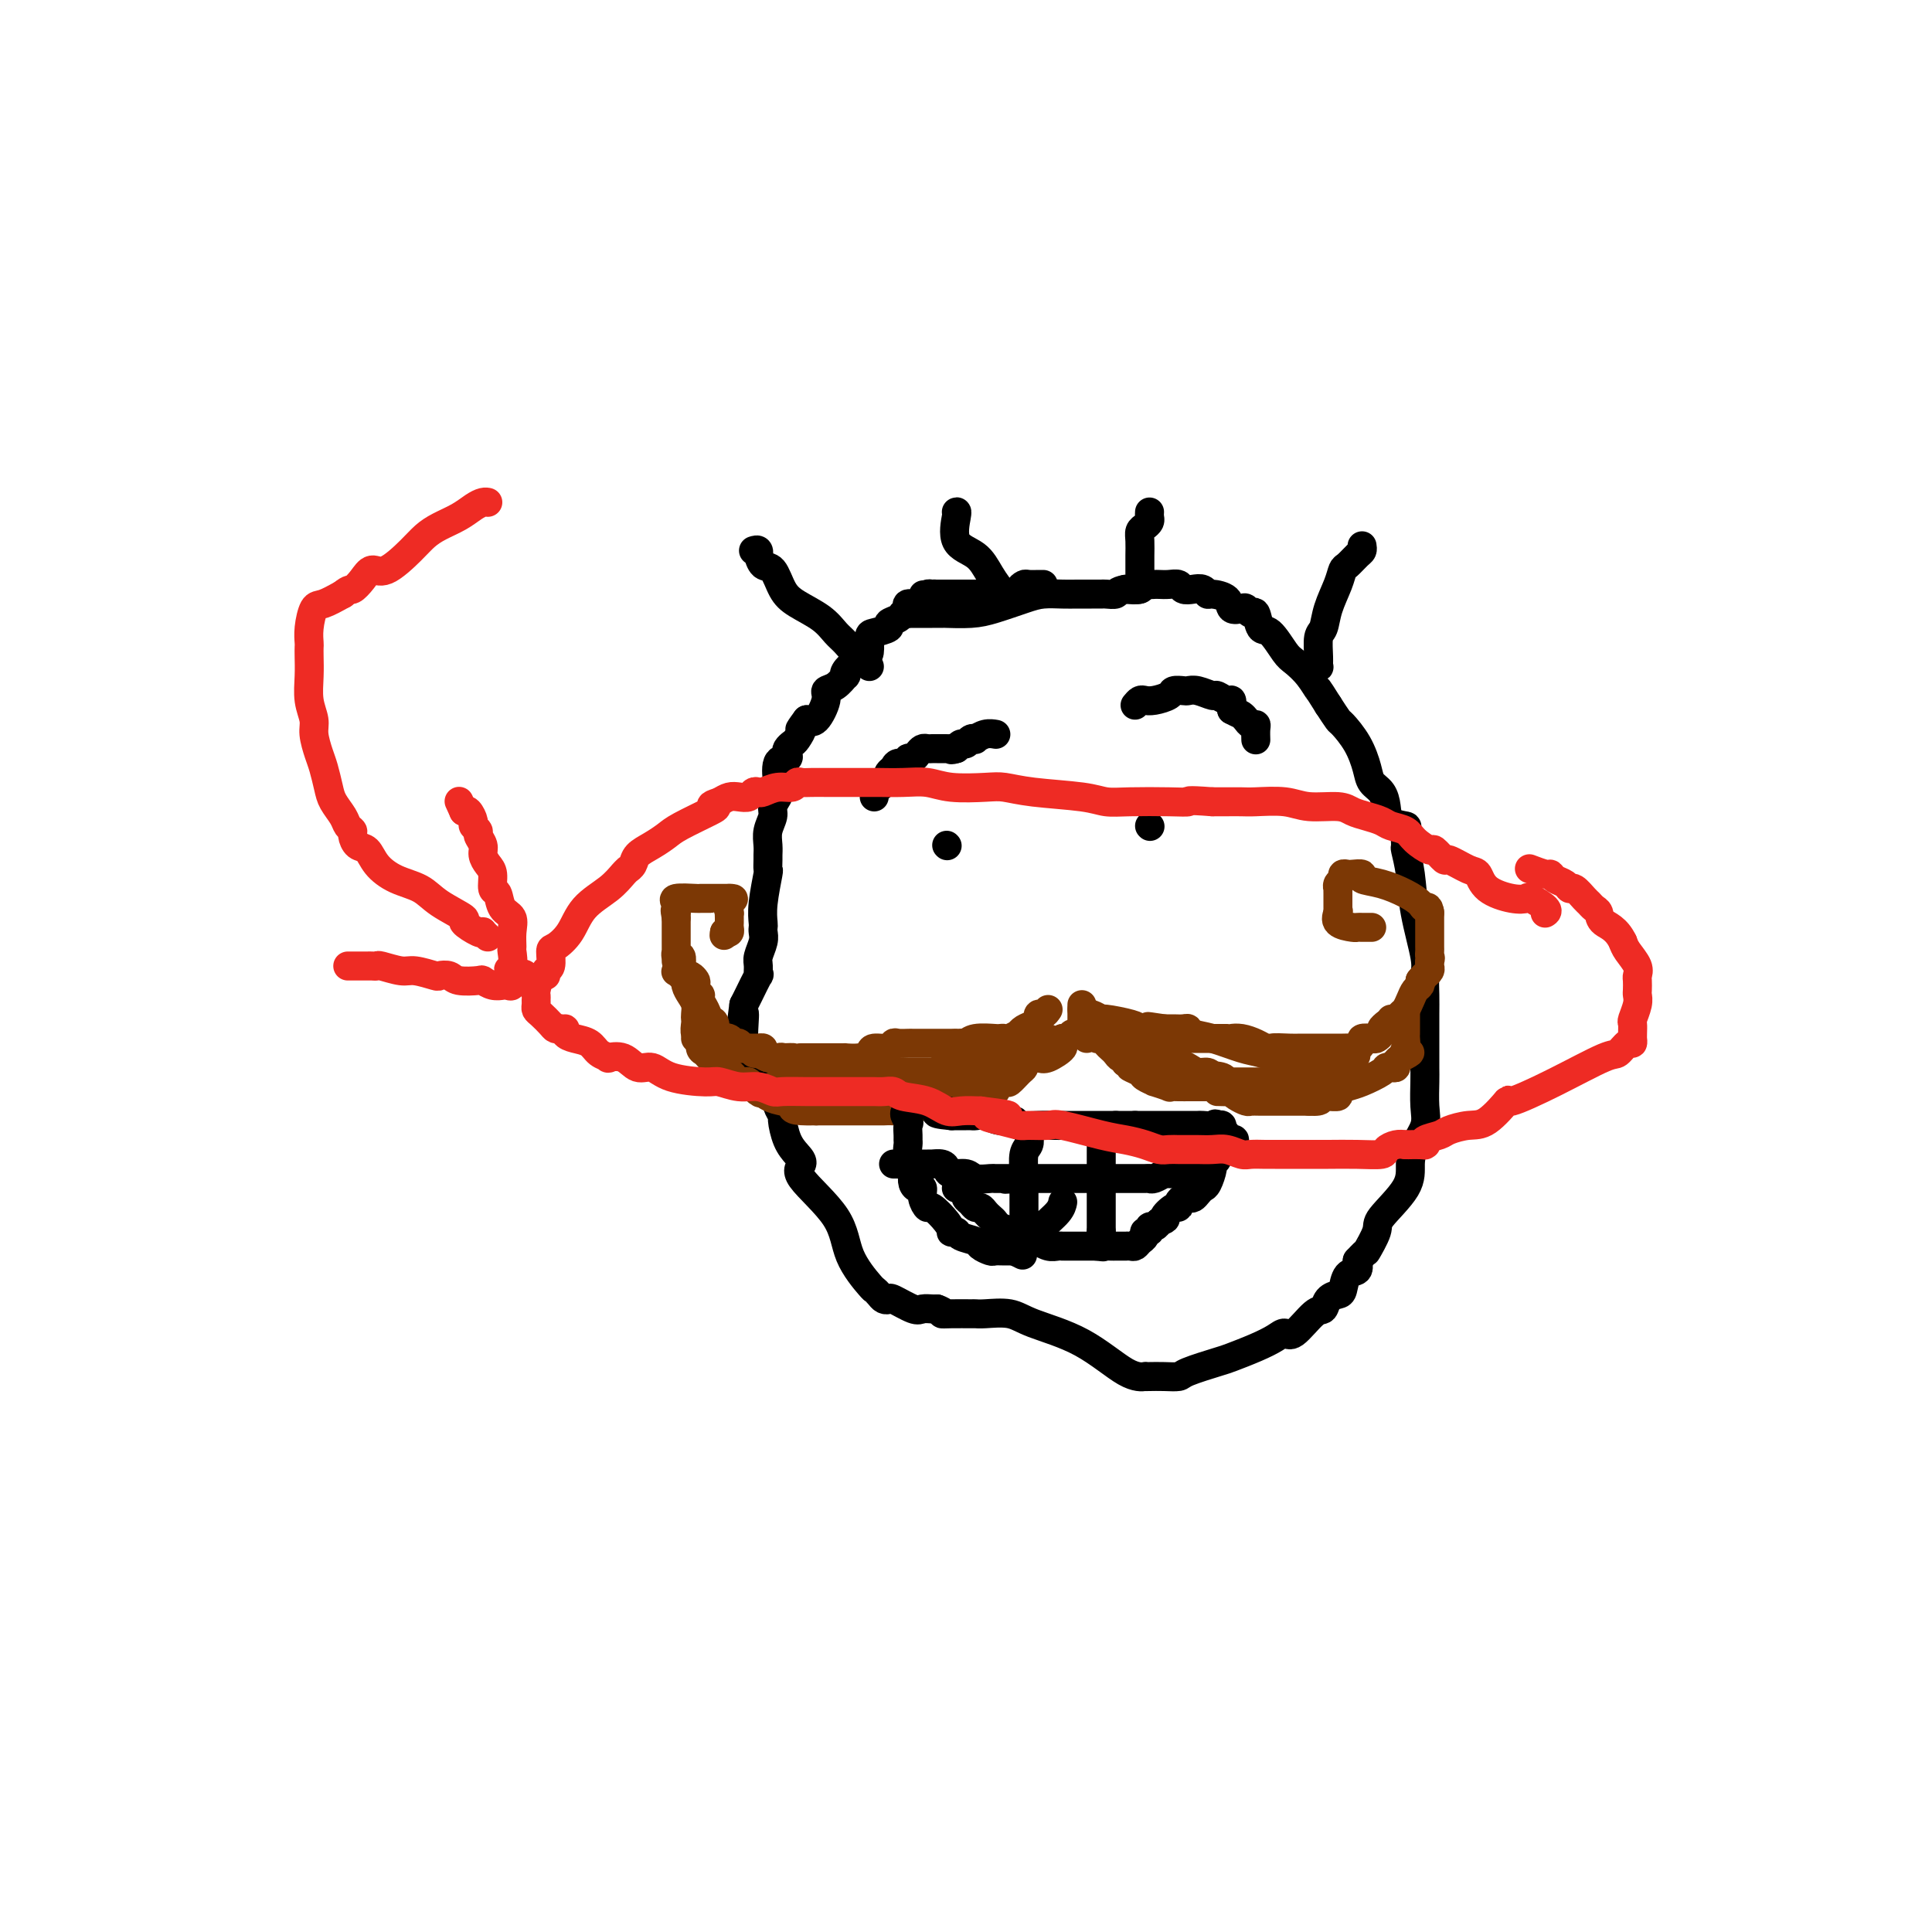 <svg viewBox='0 0 400 400' version='1.1' xmlns='http://www.w3.org/2000/svg' xmlns:xlink='http://www.w3.org/1999/xlink'><g fill='none' stroke='#000000' stroke-width='6' stroke-linecap='round' stroke-linejoin='round'><path d='M216,121c-0.218,-0.006 -0.436,-0.012 -1,0c-0.564,0.012 -1.475,0.042 -2,0c-0.525,-0.042 -0.665,-0.155 -1,0c-0.335,0.155 -0.866,0.577 -1,1c-0.134,0.423 0.130,0.845 0,1c-0.130,0.155 -0.653,0.041 -2,0c-1.347,-0.041 -3.516,-0.011 -6,0c-2.484,0.011 -5.281,0.003 -7,0c-1.719,-0.003 -2.359,-0.002 -3,0'/><path d='M193,123c-3.571,0.306 -0.997,0.072 0,0c0.997,-0.072 0.417,0.018 0,0c-0.417,-0.018 -0.672,-0.146 -1,0c-0.328,0.146 -0.728,0.565 -1,1c-0.272,0.435 -0.416,0.886 -1,1c-0.584,0.114 -1.608,-0.110 -2,0c-0.392,0.110 -0.152,0.554 0,1c0.152,0.446 0.215,0.893 0,1c-0.215,0.107 -0.709,-0.125 -1,0c-0.291,0.125 -0.379,0.609 -1,1c-0.621,0.391 -1.773,0.690 -2,1c-0.227,0.310 0.473,0.633 0,1c-0.473,0.367 -2.118,0.780 -3,1c-0.882,0.220 -1.000,0.247 -1,1c0.000,0.753 0.119,2.230 0,3c-0.119,0.770 -0.475,0.831 -1,1c-0.525,0.169 -1.218,0.444 -2,1c-0.782,0.556 -1.653,1.392 -2,2c-0.347,0.608 -0.168,0.990 0,1c0.168,0.010 0.326,-0.350 0,0c-0.326,0.350 -1.137,1.412 -2,2c-0.863,0.588 -1.778,0.704 -2,1c-0.222,0.296 0.248,0.772 0,2c-0.248,1.228 -1.214,3.208 -2,4c-0.786,0.792 -1.393,0.396 -2,0'/><path d='M167,149c-2.344,3.129 -1.203,1.951 -1,2c0.203,0.049 -0.532,1.323 -1,2c-0.468,0.677 -0.669,0.755 -1,1c-0.331,0.245 -0.793,0.656 -1,1c-0.207,0.344 -0.161,0.623 0,1c0.161,0.377 0.435,0.854 0,1c-0.435,0.146 -1.580,-0.040 -2,1c-0.420,1.040 -0.117,3.304 0,4c0.117,0.696 0.046,-0.176 0,0c-0.046,0.176 -0.069,1.401 0,2c0.069,0.599 0.229,0.573 0,1c-0.229,0.427 -0.846,1.309 -1,2c-0.154,0.691 0.155,1.192 0,2c-0.155,0.808 -0.774,1.923 -1,3c-0.226,1.077 -0.060,2.116 0,3c0.060,0.884 0.012,1.615 0,2c-0.012,0.385 0.011,0.425 0,1c-0.011,0.575 -0.055,1.684 0,2c0.055,0.316 0.211,-0.162 0,1c-0.211,1.162 -0.787,3.962 -1,6c-0.213,2.038 -0.061,3.312 0,4c0.061,0.688 0.030,0.788 0,1c-0.030,0.212 -0.061,0.534 0,1c0.061,0.466 0.214,1.074 0,2c-0.214,0.926 -0.796,2.170 -1,3c-0.204,0.830 -0.030,1.244 0,2c0.030,0.756 -0.085,1.852 0,2c0.085,0.148 0.369,-0.652 0,0c-0.369,0.652 -1.391,2.758 -2,4c-0.609,1.242 -0.804,1.621 -1,2'/><path d='M154,208c-1.082,8.032 -0.288,3.110 0,2c0.288,-1.110 0.071,1.590 0,3c-0.071,1.410 0.006,1.530 0,2c-0.006,0.470 -0.094,1.291 0,2c0.094,0.709 0.370,1.305 1,2c0.630,0.695 1.612,1.489 2,2c0.388,0.511 0.180,0.737 0,1c-0.180,0.263 -0.331,0.561 0,1c0.331,0.439 1.146,1.018 2,2c0.854,0.982 1.748,2.367 2,3c0.252,0.633 -0.137,0.515 0,1c0.137,0.485 0.799,1.572 1,2c0.201,0.428 -0.058,0.197 0,1c0.058,0.803 0.432,2.642 1,4c0.568,1.358 1.329,2.237 2,3c0.671,0.763 1.252,1.410 1,2c-0.252,0.590 -1.336,1.124 0,3c1.336,1.876 5.093,5.094 7,8c1.907,2.906 1.964,5.500 3,8c1.036,2.500 3.052,4.905 4,6c0.948,1.095 0.829,0.880 1,1c0.171,0.120 0.634,0.576 1,1c0.366,0.424 0.636,0.818 1,1c0.364,0.182 0.822,0.154 1,0c0.178,-0.154 0.075,-0.434 1,0c0.925,0.434 2.877,1.580 4,2c1.123,0.420 1.418,0.113 2,0c0.582,-0.113 1.452,-0.032 2,0c0.548,0.032 0.774,0.016 1,0'/><path d='M194,271c2.023,0.691 1.081,0.917 1,1c-0.081,0.083 0.698,0.021 2,0c1.302,-0.021 3.127,-0.001 4,0c0.873,0.001 0.796,-0.019 1,0c0.204,0.019 0.690,0.075 2,0c1.310,-0.075 3.445,-0.283 5,0c1.555,0.283 2.532,1.057 5,2c2.468,0.943 6.428,2.057 10,4c3.572,1.943 6.755,4.717 9,6c2.245,1.283 3.551,1.076 4,1c0.449,-0.076 0.042,-0.022 0,0c-0.042,0.022 0.283,0.013 1,0c0.717,-0.013 1.828,-0.030 3,0c1.172,0.030 2.406,0.107 3,0c0.594,-0.107 0.547,-0.399 2,-1c1.453,-0.601 4.406,-1.511 6,-2c1.594,-0.489 1.829,-0.558 3,-1c1.171,-0.442 3.280,-1.257 5,-2c1.720,-0.743 3.053,-1.413 4,-2c0.947,-0.587 1.510,-1.092 2,-1c0.490,0.092 0.909,0.781 2,0c1.091,-0.781 2.856,-3.033 4,-4c1.144,-0.967 1.667,-0.648 2,-1c0.333,-0.352 0.475,-1.375 1,-2c0.525,-0.625 1.434,-0.853 2,-1c0.566,-0.147 0.791,-0.215 1,-1c0.209,-0.785 0.402,-2.288 1,-3c0.598,-0.712 1.599,-0.632 2,-1c0.401,-0.368 0.200,-1.184 0,-2'/><path d='M281,261c2.338,-2.558 1.684,-1.454 2,-2c0.316,-0.546 1.603,-2.743 2,-4c0.397,-1.257 -0.096,-1.575 1,-3c1.096,-1.425 3.782,-3.958 5,-6c1.218,-2.042 0.967,-3.593 1,-5c0.033,-1.407 0.349,-2.668 1,-4c0.651,-1.332 1.639,-2.734 2,-4c0.361,-1.266 0.097,-2.396 0,-4c-0.097,-1.604 -0.026,-3.682 0,-5c0.026,-1.318 0.007,-1.878 0,-3c-0.007,-1.122 -0.002,-2.807 0,-4c0.002,-1.193 0.002,-1.893 0,-3c-0.002,-1.107 -0.007,-2.621 0,-4c0.007,-1.379 0.027,-2.622 0,-4c-0.027,-1.378 -0.102,-2.892 0,-4c0.102,-1.108 0.381,-1.811 0,-4c-0.381,-2.189 -1.423,-5.865 -2,-9c-0.577,-3.135 -0.688,-5.729 -1,-8c-0.312,-2.271 -0.826,-4.218 -1,-5c-0.174,-0.782 -0.008,-0.400 0,-1c0.008,-0.600 -0.143,-2.181 0,-3c0.143,-0.819 0.582,-0.876 0,-1c-0.582,-0.124 -2.183,-0.314 -3,-1c-0.817,-0.686 -0.851,-1.869 -1,-3c-0.149,-1.131 -0.415,-2.209 -1,-3c-0.585,-0.791 -1.490,-1.296 -2,-2c-0.510,-0.704 -0.626,-1.609 -1,-3c-0.374,-1.391 -1.008,-3.270 -2,-5c-0.992,-1.730 -2.344,-3.312 -3,-4c-0.656,-0.688 -0.616,-0.482 -1,-1c-0.384,-0.518 -1.192,-1.759 -2,-3'/><path d='M275,146c-2.850,-4.564 -1.974,-2.975 -2,-3c-0.026,-0.025 -0.952,-1.664 -2,-3c-1.048,-1.336 -2.217,-2.370 -3,-3c-0.783,-0.630 -1.179,-0.858 -2,-2c-0.821,-1.142 -2.066,-3.199 -3,-4c-0.934,-0.801 -1.559,-0.344 -2,-1c-0.441,-0.656 -0.700,-2.423 -1,-3c-0.300,-0.577 -0.642,0.035 -1,0c-0.358,-0.035 -0.733,-0.717 -1,-1c-0.267,-0.283 -0.425,-0.166 -1,0c-0.575,0.166 -1.568,0.380 -2,0c-0.432,-0.380 -0.304,-1.356 -1,-2c-0.696,-0.644 -2.218,-0.956 -3,-1c-0.782,-0.044 -0.825,0.181 -1,0c-0.175,-0.181 -0.484,-0.766 -1,-1c-0.516,-0.234 -1.241,-0.115 -2,0c-0.759,0.115 -1.551,0.227 -2,0c-0.449,-0.227 -0.554,-0.793 -1,-1c-0.446,-0.207 -1.233,-0.057 -2,0c-0.767,0.057 -1.513,0.019 -2,0c-0.487,-0.019 -0.713,-0.019 -1,0c-0.287,0.019 -0.634,0.057 -1,0c-0.366,-0.057 -0.753,-0.208 -1,0c-0.247,0.208 -0.356,0.774 -1,1c-0.644,0.226 -1.822,0.113 -3,0'/><path d='M233,122c-2.044,0.381 -1.653,0.834 -2,1c-0.347,0.166 -1.432,0.045 -2,0c-0.568,-0.045 -0.620,-0.012 -1,0c-0.380,0.012 -1.089,0.005 -2,0c-0.911,-0.005 -2.025,-0.009 -3,0c-0.975,0.009 -1.813,0.031 -3,0c-1.187,-0.031 -2.725,-0.113 -4,0c-1.275,0.113 -2.287,0.423 -4,1c-1.713,0.577 -4.128,1.423 -6,2c-1.872,0.577 -3.202,0.887 -5,1c-1.798,0.113 -4.064,0.030 -5,0c-0.936,-0.030 -0.542,-0.008 -1,0c-0.458,0.008 -1.769,0.002 -2,0c-0.231,-0.002 0.619,-0.001 0,0c-0.619,0.001 -2.705,0.000 -4,0c-1.295,-0.000 -1.799,-0.000 -2,0c-0.201,0.000 -0.101,0.000 0,0'/></g>
<g fill='none' stroke='#7C3805' stroke-width='6' stroke-linecap='round' stroke-linejoin='round'><path d='M224,208c0.000,0.333 0.001,0.666 0,1c-0.001,0.334 -0.003,0.668 0,1c0.003,0.332 0.012,0.662 0,1c-0.012,0.338 -0.045,0.683 0,1c0.045,0.317 0.167,0.607 0,1c-0.167,0.393 -0.622,0.889 -1,1c-0.378,0.111 -0.679,-0.162 -1,0c-0.321,0.162 -0.663,0.761 -1,1c-0.337,0.239 -0.668,0.120 -1,0'/><path d='M220,215c-0.462,1.415 0.384,1.454 0,2c-0.384,0.546 -1.997,1.600 -3,2c-1.003,0.400 -1.395,0.147 -2,0c-0.605,-0.147 -1.423,-0.189 -2,0c-0.577,0.189 -0.913,0.610 -1,1c-0.087,0.390 0.073,0.748 0,1c-0.073,0.252 -0.381,0.397 -1,1c-0.619,0.603 -1.549,1.663 -2,2c-0.451,0.337 -0.424,-0.051 -1,0c-0.576,0.051 -1.754,0.539 -2,1c-0.246,0.461 0.440,0.894 0,1c-0.440,0.106 -2.004,-0.116 -3,0c-0.996,0.116 -1.422,0.571 -2,1c-0.578,0.429 -1.309,0.832 -2,1c-0.691,0.168 -1.343,0.101 -2,0c-0.657,-0.101 -1.320,-0.237 -2,0c-0.680,0.237 -1.376,0.848 -2,1c-0.624,0.152 -1.174,-0.155 -2,0c-0.826,0.155 -1.927,0.774 -3,1c-1.073,0.226 -2.119,0.061 -3,0c-0.881,-0.061 -1.597,-0.016 -2,0c-0.403,0.016 -0.493,0.004 -1,0c-0.507,-0.004 -1.431,-0.001 -2,0c-0.569,0.001 -0.781,0.000 -1,0c-0.219,-0.000 -0.444,-0.000 -2,0c-1.556,0.000 -4.445,0.000 -6,0c-1.555,-0.000 -1.778,-0.000 -2,0'/><path d='M169,230c-5.689,0.136 -4.912,-0.523 -5,-1c-0.088,-0.477 -1.041,-0.773 -2,-1c-0.959,-0.227 -1.924,-0.386 -3,-1c-1.076,-0.614 -2.263,-1.684 -3,-2c-0.737,-0.316 -1.024,0.123 -1,0c0.024,-0.123 0.357,-0.806 0,-1c-0.357,-0.194 -1.405,0.103 -2,0c-0.595,-0.103 -0.737,-0.606 -1,-1c-0.263,-0.394 -0.648,-0.679 -1,-1c-0.352,-0.321 -0.671,-0.678 -1,-1c-0.329,-0.322 -0.666,-0.610 -1,-1c-0.334,-0.390 -0.663,-0.882 -1,-1c-0.337,-0.118 -0.683,0.138 -1,0c-0.317,-0.138 -0.607,-0.671 -1,-1c-0.393,-0.329 -0.890,-0.456 -1,-1c-0.110,-0.544 0.166,-1.507 0,-2c-0.166,-0.493 -0.776,-0.516 -1,-1c-0.224,-0.484 -0.063,-1.428 0,-2c0.063,-0.572 0.027,-0.772 0,-1c-0.027,-0.228 -0.046,-0.484 0,-1c0.046,-0.516 0.157,-1.293 0,-2c-0.157,-0.707 -0.581,-1.344 -1,-2c-0.419,-0.656 -0.834,-1.330 -1,-2c-0.166,-0.670 -0.083,-1.335 0,-2'/><path d='M142,202c-0.861,-2.370 -1.014,-0.295 -1,0c0.014,0.295 0.196,-1.190 0,-2c-0.196,-0.810 -0.770,-0.946 -1,-1c-0.230,-0.054 -0.115,-0.027 0,0'/><path d='M217,209c-0.311,0.455 -0.621,0.910 -1,1c-0.379,0.090 -0.826,-0.183 -1,0c-0.174,0.183 -0.075,0.824 0,1c0.075,0.176 0.127,-0.111 0,0c-0.127,0.111 -0.433,0.622 -1,1c-0.567,0.378 -1.394,0.623 -2,1c-0.606,0.377 -0.989,0.886 -1,1c-0.011,0.114 0.351,-0.165 0,0c-0.351,0.165 -1.414,0.775 -2,1c-0.586,0.225 -0.696,0.064 -1,0c-0.304,-0.064 -0.802,-0.031 -1,0c-0.198,0.031 -0.094,0.060 -1,0c-0.906,-0.060 -2.821,-0.208 -4,0c-1.179,0.208 -1.623,0.774 -2,1c-0.377,0.226 -0.689,0.113 -1,0'/><path d='M199,216c-1.736,0.155 -1.077,0.041 -1,0c0.077,-0.041 -0.430,-0.011 -1,0c-0.570,0.011 -1.203,0.003 -2,0c-0.797,-0.003 -1.757,-0.001 -2,0c-0.243,0.001 0.229,0.001 0,0c-0.229,-0.001 -1.161,-0.001 -2,0c-0.839,0.001 -1.585,0.004 -2,0c-0.415,-0.004 -0.500,-0.016 -1,0c-0.500,0.016 -1.415,0.060 -2,0c-0.585,-0.060 -0.841,-0.222 -1,0c-0.159,0.222 -0.223,0.830 -1,1c-0.777,0.170 -2.269,-0.098 -3,0c-0.731,0.098 -0.700,0.562 -1,1c-0.300,0.438 -0.930,0.849 -2,1c-1.070,0.151 -2.581,0.040 -3,0c-0.419,-0.040 0.253,-0.011 0,0c-0.253,0.011 -1.430,0.003 -2,0c-0.570,-0.003 -0.534,-0.001 -1,0c-0.466,0.001 -1.434,0.000 -2,0c-0.566,-0.000 -0.729,-0.000 -1,0c-0.271,0.000 -0.650,0.000 -1,0c-0.350,-0.000 -0.671,-0.000 -1,0c-0.329,0.000 -0.664,0.000 -1,0'/><path d='M166,219c-5.467,0.463 -2.636,0.120 -2,0c0.636,-0.120 -0.925,-0.018 -2,0c-1.075,0.018 -1.664,-0.047 -2,0c-0.336,0.047 -0.417,0.205 -1,0c-0.583,-0.205 -1.666,-0.772 -2,-1c-0.334,-0.228 0.083,-0.118 0,0c-0.083,0.118 -0.667,0.243 -1,0c-0.333,-0.243 -0.417,-0.853 -1,-1c-0.583,-0.147 -1.665,0.170 -2,0c-0.335,-0.170 0.078,-0.827 0,-1c-0.078,-0.173 -0.647,0.139 -1,0c-0.353,-0.139 -0.490,-0.729 -1,-1c-0.510,-0.271 -1.393,-0.222 -2,0c-0.607,0.222 -0.937,0.617 -1,0c-0.063,-0.617 0.142,-2.247 0,-3c-0.142,-0.753 -0.630,-0.631 -1,-1c-0.370,-0.369 -0.621,-1.230 -1,-2c-0.379,-0.770 -0.885,-1.449 -1,-2c-0.115,-0.551 0.162,-0.974 0,-1c-0.162,-0.026 -0.765,0.347 -1,0c-0.235,-0.347 -0.104,-1.413 0,-2c0.104,-0.587 0.182,-0.697 0,-1c-0.182,-0.303 -0.623,-0.801 -1,-1c-0.377,-0.199 -0.688,-0.100 -1,0'/><path d='M142,202c-1.378,-2.244 -1.822,-1.356 -2,-1c-0.178,0.356 -0.089,0.178 0,0'/><path d='M144,215c0.756,-0.000 1.512,-0.001 2,0c0.488,0.001 0.708,0.003 1,0c0.292,-0.003 0.657,-0.011 1,0c0.343,0.011 0.663,0.041 1,0c0.337,-0.041 0.692,-0.154 1,0c0.308,0.154 0.570,0.577 1,1c0.430,0.423 1.029,0.848 2,1c0.971,0.152 2.315,0.030 3,0c0.685,-0.030 0.712,0.031 1,0c0.288,-0.031 0.838,-0.153 1,0c0.162,0.153 -0.063,0.581 0,1c0.063,0.419 0.415,0.830 1,1c0.585,0.170 1.405,0.101 2,0c0.595,-0.101 0.967,-0.234 1,0c0.033,0.234 -0.273,0.833 0,1c0.273,0.167 1.125,-0.100 2,0c0.875,0.100 1.774,0.565 2,1c0.226,0.435 -0.221,0.838 0,1c0.221,0.162 1.111,0.081 2,0'/><path d='M168,222c3.842,1.112 1.448,0.393 1,0c-0.448,-0.393 1.049,-0.459 2,0c0.951,0.459 1.357,1.444 2,2c0.643,0.556 1.522,0.684 2,1c0.478,0.316 0.554,0.821 1,1c0.446,0.179 1.261,0.034 2,0c0.739,-0.034 1.403,0.043 2,0c0.597,-0.043 1.129,-0.208 2,0c0.871,0.208 2.082,0.787 3,1c0.918,0.213 1.543,0.058 2,0c0.457,-0.058 0.746,-0.020 1,0c0.254,0.020 0.473,0.020 1,0c0.527,-0.020 1.360,-0.061 2,0c0.640,0.061 1.085,0.223 2,0c0.915,-0.223 2.299,-0.830 3,-1c0.701,-0.170 0.720,0.099 1,0c0.280,-0.099 0.821,-0.565 1,-1c0.179,-0.435 -0.004,-0.838 0,-1c0.004,-0.162 0.193,-0.082 1,0c0.807,0.082 2.230,0.166 3,0c0.770,-0.166 0.885,-0.583 1,-1'/><path d='M203,223c3.055,-0.845 1.692,-0.959 1,-1c-0.692,-0.041 -0.713,-0.011 -1,0c-0.287,0.011 -0.841,0.003 -1,0c-0.159,-0.003 0.076,-0.001 0,0c-0.076,0.001 -0.464,0.000 -1,0c-0.536,-0.000 -1.221,-0.000 -2,0c-0.779,0.000 -1.651,0.000 -2,0c-0.349,-0.000 -0.174,-0.000 0,0'/><path d='M197,222c-1.120,-0.155 -0.920,-0.041 -1,0c-0.080,0.041 -0.442,0.011 -1,0c-0.558,-0.011 -1.313,-0.003 -2,0c-0.687,0.003 -1.306,0.001 -2,0c-0.694,-0.001 -1.464,-0.001 -2,0c-0.536,0.001 -0.839,0.004 -1,0c-0.161,-0.004 -0.179,-0.016 -1,0c-0.821,0.016 -2.445,0.060 -3,0c-0.555,-0.060 -0.040,-0.222 0,0c0.040,0.222 -0.396,0.830 -1,1c-0.604,0.170 -1.376,-0.098 -2,0c-0.624,0.098 -1.098,0.562 -2,1c-0.902,0.438 -2.230,0.849 -3,1c-0.770,0.151 -0.983,0.040 -1,0c-0.017,-0.040 0.160,-0.011 0,0c-0.160,0.011 -0.658,0.003 -1,0c-0.342,-0.003 -0.529,-0.000 -1,0c-0.471,0.000 -1.226,-0.001 -2,0c-0.774,0.001 -1.568,0.004 -2,0c-0.432,-0.004 -0.501,-0.015 -1,0c-0.499,0.015 -1.429,0.057 -2,0c-0.571,-0.057 -0.782,-0.211 -1,0c-0.218,0.211 -0.443,0.788 -1,1c-0.557,0.212 -1.445,0.061 -2,0c-0.555,-0.061 -0.778,-0.030 -1,0'/><path d='M161,226c-5.986,0.618 -2.950,0.163 -2,0c0.950,-0.163 -0.184,-0.032 -1,0c-0.816,0.032 -1.313,-0.033 -1,0c0.313,0.033 1.434,0.163 2,0c0.566,-0.163 0.575,-0.621 1,-1c0.425,-0.379 1.264,-0.680 2,-1c0.736,-0.320 1.368,-0.660 2,-1'/><path d='M164,223c1.157,-0.480 1.049,-0.181 2,0c0.951,0.181 2.961,0.245 4,0c1.039,-0.245 1.107,-0.798 1,-1c-0.107,-0.202 -0.388,-0.054 0,0c0.388,0.054 1.444,0.015 2,0c0.556,-0.015 0.611,-0.004 2,0c1.389,0.004 4.112,0.001 6,0c1.888,-0.001 2.939,-0.000 4,0c1.061,0.000 2.131,0.000 3,0c0.869,-0.000 1.539,-0.000 2,0c0.461,0.000 0.715,0.001 1,0c0.285,-0.001 0.601,-0.003 1,0c0.399,0.003 0.881,0.011 1,0c0.119,-0.011 -0.126,-0.042 0,0c0.126,0.042 0.623,0.156 1,0c0.377,-0.156 0.635,-0.581 1,-1c0.365,-0.419 0.836,-0.830 1,-1c0.164,-0.170 0.020,-0.098 1,0c0.980,0.098 3.085,0.222 4,0c0.915,-0.222 0.640,-0.792 1,-1c0.360,-0.208 1.353,-0.056 2,0c0.647,0.056 0.947,0.015 2,0c1.053,-0.015 2.861,-0.004 4,0c1.139,0.004 1.611,0.001 2,0c0.389,-0.001 0.694,-0.001 1,0'/><path d='M213,219c7.743,-0.509 2.600,0.217 1,0c-1.600,-0.217 0.342,-1.379 1,-2c0.658,-0.621 0.032,-0.703 0,-1c-0.032,-0.297 0.530,-0.811 1,-1c0.470,-0.189 0.849,-0.054 1,0c0.151,0.054 0.076,0.027 0,0'/><path d='M224,209c0.372,0.455 0.744,0.909 1,1c0.256,0.091 0.397,-0.183 1,0c0.603,0.183 1.667,0.822 2,1c0.333,0.178 -0.064,-0.106 1,0c1.064,0.106 3.590,0.602 5,1c1.410,0.398 1.705,0.699 2,1'/><path d='M236,213c2.035,0.558 1.122,-0.046 1,0c-0.122,0.046 0.546,0.743 1,1c0.454,0.257 0.695,0.073 1,0c0.305,-0.073 0.676,-0.034 1,0c0.324,0.034 0.602,0.062 1,0c0.398,-0.062 0.915,-0.213 1,0c0.085,0.213 -0.261,0.789 0,1c0.261,0.211 1.131,0.057 2,0c0.869,-0.057 1.737,-0.015 2,0c0.263,0.015 -0.080,0.004 0,0c0.080,-0.004 0.584,-0.001 1,0c0.416,0.001 0.745,0.000 1,0c0.255,-0.000 0.437,-0.000 1,0c0.563,0.000 1.509,0.000 2,0c0.491,-0.000 0.529,-0.001 1,0c0.471,0.001 1.376,0.003 2,0c0.624,-0.003 0.969,-0.011 1,0c0.031,0.011 -0.252,0.041 0,0c0.252,-0.041 1.037,-0.155 2,0c0.963,0.155 2.103,0.578 3,1c0.897,0.422 1.549,0.845 2,1c0.451,0.155 0.700,0.044 1,0c0.300,-0.044 0.650,-0.022 1,0'/><path d='M264,217c4.178,0.619 0.624,0.166 0,0c-0.624,-0.166 1.681,-0.044 3,0c1.319,0.044 1.653,0.012 2,0c0.347,-0.012 0.709,-0.003 1,0c0.291,0.003 0.512,0.001 1,0c0.488,-0.001 1.243,-0.000 2,0c0.757,0.000 1.516,-0.000 2,0c0.484,0.000 0.693,0.001 1,0c0.307,-0.001 0.714,-0.003 1,0c0.286,0.003 0.453,0.011 1,0c0.547,-0.011 1.474,-0.042 2,0c0.526,0.042 0.651,0.156 1,0c0.349,-0.156 0.920,-0.581 1,-1c0.080,-0.419 -0.333,-0.833 0,-1c0.333,-0.167 1.412,-0.086 2,0c0.588,0.086 0.683,0.178 1,0c0.317,-0.178 0.855,-0.625 1,-1c0.145,-0.375 -0.101,-0.679 0,-1c0.101,-0.321 0.551,-0.661 1,-1'/><path d='M287,212c1.262,-1.014 0.915,-1.048 1,-1c0.085,0.048 0.600,0.178 1,0c0.400,-0.178 0.685,-0.663 1,-1c0.315,-0.337 0.659,-0.524 1,-1c0.341,-0.476 0.679,-1.241 1,-2c0.321,-0.759 0.625,-1.512 1,-2c0.375,-0.488 0.821,-0.711 1,-1c0.179,-0.289 0.089,-0.645 0,-1'/><path d='M294,203c1.326,-1.632 1.140,-1.211 1,-1c-0.140,0.211 -0.233,0.211 0,0c0.233,-0.211 0.794,-0.634 1,-1c0.206,-0.366 0.059,-0.676 0,-1c-0.059,-0.324 -0.029,-0.662 0,-1'/><path d='M296,199c0.309,-0.793 0.083,-0.775 0,-1c-0.083,-0.225 -0.022,-0.693 0,-1c0.022,-0.307 0.006,-0.454 0,-1c-0.006,-0.546 -0.002,-1.492 0,-2c0.002,-0.508 0.000,-0.580 0,-1c-0.000,-0.420 -0.000,-1.190 0,-2c0.000,-0.810 0.000,-1.660 0,-2c-0.000,-0.340 -0.000,-0.170 0,0'/><path d='M296,189c-0.198,-1.737 -0.692,-1.081 -1,-1c-0.308,0.081 -0.431,-0.413 -1,-1c-0.569,-0.587 -1.585,-1.268 -3,-2c-1.415,-0.732 -3.229,-1.517 -5,-2c-1.771,-0.483 -3.498,-0.666 -4,-1c-0.502,-0.334 0.220,-0.818 0,-1c-0.220,-0.182 -1.383,-0.060 -2,0c-0.617,0.060 -0.687,0.059 -1,0c-0.313,-0.059 -0.868,-0.174 -1,0c-0.132,0.174 0.161,0.638 0,1c-0.161,0.362 -0.775,0.621 -1,1c-0.225,0.379 -0.060,0.879 0,1c0.060,0.121 0.016,-0.136 0,0c-0.016,0.136 -0.004,0.665 0,1c0.004,0.335 0.001,0.475 0,1c-0.001,0.525 -0.000,1.436 0,2c0.000,0.564 0.000,0.782 0,1'/><path d='M277,189c-0.322,1.266 -0.125,0.430 0,0c0.125,-0.430 0.180,-0.455 0,0c-0.180,0.455 -0.595,1.390 0,2c0.595,0.610 2.202,0.896 3,1c0.798,0.104 0.788,0.028 1,0c0.212,-0.028 0.644,-0.008 1,0c0.356,0.008 0.634,0.002 1,0c0.366,-0.002 0.819,-0.001 1,0c0.181,0.001 0.091,0.000 0,0'/><path d='M143,205c0.083,-0.223 0.167,-0.446 0,-1c-0.167,-0.554 -0.584,-1.440 -1,-2c-0.416,-0.560 -0.829,-0.795 -1,-1c-0.171,-0.205 -0.098,-0.379 0,-1c0.098,-0.621 0.222,-1.689 0,-2c-0.222,-0.311 -0.792,0.134 -1,0c-0.208,-0.134 -0.056,-0.848 0,-1c0.056,-0.152 0.015,0.258 0,0c-0.015,-0.258 -0.004,-1.182 0,-2c0.004,-0.818 0.001,-1.528 0,-2c-0.001,-0.472 -0.000,-0.704 0,-1c0.000,-0.296 0.000,-0.656 0,-1c-0.000,-0.344 -0.000,-0.672 0,-1'/><path d='M140,190c-0.460,-2.498 -0.109,-1.244 0,-1c0.109,0.244 -0.025,-0.523 0,-1c0.025,-0.477 0.209,-0.664 0,-1c-0.209,-0.336 -0.812,-0.822 0,-1c0.812,-0.178 3.039,-0.048 4,0c0.961,0.048 0.656,0.013 1,0c0.344,-0.013 1.335,-0.003 2,0c0.665,0.003 1.003,0.001 1,0c-0.003,-0.001 -0.347,-0.000 0,0c0.347,0.000 1.385,0.000 2,0c0.615,-0.000 0.808,-0.000 1,0'/><path d='M151,186c1.702,-0.053 0.456,0.314 0,1c-0.456,0.686 -0.122,1.689 0,2c0.122,0.311 0.034,-0.071 0,0c-0.034,0.071 -0.012,0.594 0,1c0.012,0.406 0.013,0.697 0,1c-0.013,0.303 -0.042,0.620 0,1c0.042,0.380 0.155,0.823 0,1c-0.155,0.177 -0.577,0.089 -1,0'/><path d='M150,193c-0.167,1.167 -0.083,0.583 0,0'/><path d='M225,215c0.333,-0.542 0.667,-1.085 1,-1c0.333,0.085 0.667,0.796 1,1c0.333,0.204 0.666,-0.099 1,0c0.334,0.099 0.668,0.600 1,1c0.332,0.400 0.663,0.699 1,1c0.337,0.301 0.679,0.603 1,1c0.321,0.397 0.622,0.890 1,1c0.378,0.110 0.832,-0.163 1,0c0.168,0.163 0.048,0.761 0,1c-0.048,0.239 -0.024,0.120 0,0'/><path d='M233,220c1.349,0.951 0.723,0.828 1,1c0.277,0.172 1.459,0.638 2,1c0.541,0.362 0.441,0.619 1,1c0.559,0.381 1.777,0.887 2,1c0.223,0.113 -0.549,-0.166 0,0c0.549,0.166 2.419,0.776 3,1c0.581,0.224 -0.126,0.060 0,0c0.126,-0.060 1.084,-0.016 2,0c0.916,0.016 1.790,0.004 2,0c0.210,-0.004 -0.243,-0.001 0,0c0.243,0.001 1.181,0.000 2,0c0.819,-0.000 1.520,-0.000 2,0c0.480,0.000 0.740,0.000 1,0'/><path d='M251,225c2.827,0.997 0.894,0.989 1,1c0.106,0.011 2.251,0.041 3,0c0.749,-0.041 0.101,-0.155 0,0c-0.101,0.155 0.346,0.577 1,1c0.654,0.423 1.517,0.845 2,1c0.483,0.155 0.588,0.041 1,0c0.412,-0.041 1.132,-0.011 2,0c0.868,0.011 1.885,0.003 3,0c1.115,-0.003 2.330,-0.001 3,0c0.670,0.001 0.796,0.000 1,0c0.204,-0.000 0.487,-0.000 1,0c0.513,0.000 1.257,0.000 2,0'/><path d='M271,228c3.493,0.237 2.227,-0.672 2,-1c-0.227,-0.328 0.586,-0.077 1,0c0.414,0.077 0.430,-0.020 1,0c0.570,0.020 1.694,0.156 2,0c0.306,-0.156 -0.206,-0.606 0,-1c0.206,-0.394 1.130,-0.733 2,-1c0.870,-0.267 1.687,-0.463 3,-1c1.313,-0.537 3.122,-1.415 4,-2c0.878,-0.585 0.827,-0.878 1,-1c0.173,-0.122 0.572,-0.074 1,0c0.428,0.074 0.884,0.174 1,0c0.116,-0.174 -0.110,-0.621 0,-1c0.110,-0.379 0.555,-0.689 1,-1'/><path d='M290,219c3.166,-1.587 1.580,-1.054 1,-1c-0.580,0.054 -0.155,-0.370 0,-1c0.155,-0.630 0.042,-1.465 0,-2c-0.042,-0.535 -0.011,-0.770 0,-1c0.011,-0.230 0.003,-0.453 0,-1c-0.003,-0.547 -0.001,-1.416 0,-2c0.001,-0.584 0.000,-0.881 0,-1c-0.000,-0.119 -0.000,-0.059 0,0'/><path d='M230,215c0.135,0.024 0.270,0.048 1,0c0.730,-0.048 2.055,-0.167 3,0c0.945,0.167 1.509,0.619 2,1c0.491,0.381 0.909,0.691 1,1c0.091,0.309 -0.145,0.618 0,1c0.145,0.382 0.672,0.837 1,1c0.328,0.163 0.458,0.032 1,0c0.542,-0.032 1.496,0.034 2,0c0.504,-0.034 0.558,-0.167 1,0c0.442,0.167 1.270,0.636 2,1c0.730,0.364 1.361,0.623 2,1c0.639,0.377 1.288,0.871 2,1c0.712,0.129 1.489,-0.106 2,0c0.511,0.106 0.755,0.553 1,1'/><path d='M251,223c3.138,1.254 0.485,0.389 0,0c-0.485,-0.389 1.200,-0.300 2,0c0.800,0.300 0.715,0.813 1,1c0.285,0.187 0.941,0.050 1,0c0.059,-0.050 -0.479,-0.013 0,0c0.479,0.013 1.973,0.004 3,0c1.027,-0.004 1.586,-0.001 2,0c0.414,0.001 0.684,0.000 1,0c0.316,-0.000 0.679,-0.000 1,0c0.321,0.000 0.600,0.000 1,0c0.400,-0.000 0.919,-0.000 1,0c0.081,0.000 -0.277,0.000 0,0c0.277,-0.000 1.190,-0.000 2,0c0.810,0.000 1.517,0.000 2,0c0.483,-0.000 0.741,-0.000 1,0'/><path d='M269,224c2.903,0.155 1.159,0.042 1,0c-0.159,-0.042 1.267,-0.012 2,0c0.733,0.012 0.775,0.005 1,0c0.225,-0.005 0.634,-0.008 1,0c0.366,0.008 0.690,0.026 1,0c0.310,-0.026 0.608,-0.097 1,0c0.392,0.097 0.879,0.363 1,0c0.121,-0.363 -0.125,-1.354 0,-2c0.125,-0.646 0.621,-0.946 1,-1c0.379,-0.054 0.640,0.139 1,0c0.360,-0.139 0.817,-0.611 1,-1c0.183,-0.389 0.091,-0.694 0,-1'/><path d='M280,219c1.624,-0.773 0.185,-0.207 -1,0c-1.185,0.207 -2.114,0.055 -3,0c-0.886,-0.055 -1.727,-0.014 -3,0c-1.273,0.014 -2.977,0.000 -4,0c-1.023,-0.000 -1.366,0.012 -2,0c-0.634,-0.012 -1.558,-0.048 -2,0c-0.442,0.048 -0.402,0.182 -1,0c-0.598,-0.182 -1.834,-0.679 -3,-1c-1.166,-0.321 -2.262,-0.464 -4,-1c-1.738,-0.536 -4.119,-1.464 -6,-2c-1.881,-0.536 -3.264,-0.679 -4,-1c-0.736,-0.321 -0.827,-0.818 -1,-1c-0.173,-0.182 -0.428,-0.049 -1,0c-0.572,0.049 -1.462,0.013 -2,0c-0.538,-0.013 -0.725,-0.004 -1,0c-0.275,0.004 -0.637,0.002 -1,0'/><path d='M241,213c-6.153,-0.930 -2.034,-0.256 -1,0c1.034,0.256 -1.016,0.093 -2,0c-0.984,-0.093 -0.903,-0.118 -1,0c-0.097,0.118 -0.372,0.378 -1,1c-0.628,0.622 -1.608,1.606 -2,2c-0.392,0.394 -0.196,0.197 0,0'/></g>
<g fill='none' stroke='#000000' stroke-width='6' stroke-linecap='round' stroke-linejoin='round'><path d='M196,175c0.000,0.000 0.100,0.100 0.1,0.1'/><path d='M238,171c0.000,0.000 0.100,0.100 0.1,0.1'/><path d='M198,246c0.303,-0.089 0.606,-0.177 1,0c0.394,0.177 0.879,0.621 1,1c0.121,0.379 -0.122,0.693 0,1c0.122,0.307 0.610,0.607 1,1c0.390,0.393 0.682,0.879 1,1c0.318,0.121 0.660,-0.123 1,0c0.340,0.123 0.676,0.611 1,1c0.324,0.389 0.636,0.678 1,1c0.364,0.322 0.780,0.677 1,1c0.220,0.323 0.245,0.612 1,1c0.755,0.388 2.242,0.874 3,1c0.758,0.126 0.788,-0.107 1,0c0.212,0.107 0.606,0.553 1,1'/><path d='M212,256c2.264,1.482 0.925,0.187 1,0c0.075,-0.187 1.565,0.735 2,1c0.435,0.265 -0.186,-0.125 0,0c0.186,0.125 1.177,0.766 2,1c0.823,0.234 1.476,0.063 2,0c0.524,-0.063 0.919,-0.017 1,0c0.081,0.017 -0.151,0.005 0,0c0.151,-0.005 0.684,-0.001 1,0c0.316,0.001 0.416,0.000 1,0c0.584,-0.000 1.651,-0.000 2,0c0.349,0.000 -0.022,0.000 0,0c0.022,-0.000 0.435,-0.000 1,0c0.565,0.000 1.283,0.000 2,0'/><path d='M227,258c2.433,0.309 1.015,0.083 1,0c-0.015,-0.083 1.372,-0.022 2,0c0.628,0.022 0.497,0.007 1,0c0.503,-0.007 1.640,-0.005 2,0c0.360,0.005 -0.057,0.013 0,0c0.057,-0.013 0.589,-0.046 1,0c0.411,0.046 0.703,0.171 1,0c0.297,-0.171 0.601,-0.638 1,-1c0.399,-0.362 0.895,-0.618 1,-1c0.105,-0.382 -0.179,-0.890 0,-1c0.179,-0.110 0.821,0.177 1,0c0.179,-0.177 -0.106,-0.817 0,-1c0.106,-0.183 0.602,0.091 1,0c0.398,-0.091 0.699,-0.545 1,-1'/><path d='M240,253c2.133,-0.875 0.967,-0.564 1,-1c0.033,-0.436 1.266,-1.620 2,-2c0.734,-0.380 0.970,0.042 1,0c0.030,-0.042 -0.147,-0.550 0,-1c0.147,-0.450 0.617,-0.842 1,-1c0.383,-0.158 0.680,-0.082 1,0c0.320,0.082 0.664,0.169 1,0c0.336,-0.169 0.663,-0.594 1,-1c0.337,-0.406 0.683,-0.791 1,-1c0.317,-0.209 0.606,-0.241 1,-1c0.394,-0.759 0.893,-2.245 1,-3c0.107,-0.755 -0.179,-0.780 0,-1c0.179,-0.220 0.821,-0.636 1,-1c0.179,-0.364 -0.106,-0.675 0,-1c0.106,-0.325 0.602,-0.664 1,-1c0.398,-0.336 0.699,-0.668 1,-1'/><path d='M254,237c2.436,-2.366 1.526,-0.280 1,0c-0.526,0.280 -0.667,-1.244 -1,-2c-0.333,-0.756 -0.859,-0.742 -1,-1c-0.141,-0.258 0.103,-0.788 0,-1c-0.103,-0.212 -0.551,-0.106 -1,0'/><path d='M252,233c-0.427,-0.619 -0.496,-0.166 -1,0c-0.504,0.166 -1.443,0.044 -2,0c-0.557,-0.044 -0.730,-0.012 -1,0c-0.270,0.012 -0.635,0.003 -1,0c-0.365,-0.003 -0.728,-0.001 -1,0c-0.272,0.001 -0.453,0.000 -1,0c-0.547,-0.000 -1.460,-0.000 -2,0c-0.540,0.000 -0.707,0.000 -1,0c-0.293,-0.000 -0.711,-0.000 -1,0c-0.289,0.000 -0.449,0.000 -1,0c-0.551,-0.000 -1.495,-0.000 -2,0c-0.505,0.000 -0.573,0.000 -1,0c-0.427,-0.000 -1.214,-0.000 -2,0'/><path d='M235,233c-3.037,0.000 -2.130,0.000 -2,0c0.130,-0.000 -0.518,-0.000 -1,0c-0.482,0.000 -0.799,0.000 -1,0c-0.201,-0.000 -0.288,-0.000 -1,0c-0.712,0.000 -2.051,0.000 -3,0c-0.949,-0.000 -1.510,-0.000 -2,0c-0.490,0.000 -0.910,0.000 -1,0c-0.090,-0.000 0.149,-0.000 0,0c-0.149,0.000 -0.687,0.000 -1,0c-0.313,-0.000 -0.403,-0.000 -1,0c-0.597,0.000 -1.702,0.001 -2,0c-0.298,-0.001 0.210,-0.004 0,0c-0.210,0.004 -1.137,0.016 -2,0c-0.863,-0.016 -1.663,-0.061 -3,0c-1.337,0.061 -3.213,0.226 -4,0c-0.787,-0.226 -0.487,-0.845 -1,-1c-0.513,-0.155 -1.839,0.155 -3,0c-1.161,-0.155 -2.156,-0.774 -3,-1c-0.844,-0.226 -1.538,-0.061 -2,0c-0.462,0.061 -0.691,0.016 -1,0c-0.309,-0.016 -0.699,-0.004 -1,0c-0.301,0.004 -0.515,0.001 -1,0c-0.485,-0.001 -1.243,-0.001 -2,0'/><path d='M197,231c-5.978,-0.548 -1.924,-0.919 -1,-1c0.924,-0.081 -1.283,0.127 -2,0c-0.717,-0.127 0.055,-0.591 -1,-1c-1.055,-0.409 -3.938,-0.764 -5,-1c-1.062,-0.236 -0.303,-0.353 0,0c0.303,0.353 0.152,1.177 0,2'/><path d='M188,230c-1.392,0.266 -0.373,1.433 0,2c0.373,0.567 0.099,0.536 0,1c-0.099,0.464 -0.023,1.423 0,2c0.023,0.577 -0.008,0.773 0,1c0.008,0.227 0.054,0.484 0,1c-0.054,0.516 -0.208,1.291 0,2c0.208,0.709 0.778,1.351 1,2c0.222,0.649 0.097,1.304 0,2c-0.097,0.696 -0.166,1.435 0,2c0.166,0.565 0.567,0.958 1,1c0.433,0.042 0.897,-0.267 1,0c0.103,0.267 -0.154,1.108 0,2c0.154,0.892 0.720,1.833 1,2c0.280,0.167 0.275,-0.439 1,0c0.725,0.439 2.181,1.925 3,3c0.819,1.075 1.001,1.741 1,2c-0.001,0.259 -0.184,0.111 0,0c0.184,-0.111 0.736,-0.184 1,0c0.264,0.184 0.241,0.624 1,1c0.759,0.376 2.300,0.689 3,1c0.700,0.311 0.558,0.619 1,1c0.442,0.381 1.469,0.834 2,1c0.531,0.166 0.566,0.045 1,0c0.434,-0.045 1.267,-0.013 2,0c0.733,0.013 1.367,0.006 2,0'/><path d='M210,259c3.000,1.500 1.500,0.750 0,0'/><path d='M213,235c0.113,0.724 0.226,1.448 0,2c-0.226,0.552 -0.793,0.931 -1,2c-0.207,1.069 -0.056,2.828 0,4c0.056,1.172 0.015,1.757 0,3c-0.015,1.243 -0.005,3.145 0,4c0.005,0.855 0.004,0.663 0,1c-0.004,0.337 -0.012,1.201 0,2c0.012,0.799 0.045,1.532 0,2c-0.045,0.468 -0.169,0.670 0,1c0.169,0.330 0.630,0.787 1,1c0.370,0.213 0.649,0.183 1,0c0.351,-0.183 0.774,-0.519 1,-1c0.226,-0.481 0.257,-1.108 1,-2c0.743,-0.892 2.200,-2.048 3,-3c0.800,-0.952 0.943,-1.701 1,-2c0.057,-0.299 0.029,-0.150 0,0'/><path d='M231,233c-0.340,0.292 -0.679,0.584 -1,1c-0.321,0.416 -0.622,0.955 -1,1c-0.378,0.045 -0.833,-0.403 -1,0c-0.167,0.403 -0.045,1.656 0,2c0.045,0.344 0.012,-0.222 0,0c-0.012,0.222 -0.003,1.230 0,2c0.003,0.770 0.001,1.301 0,2c-0.001,0.699 -0.000,1.567 0,2c0.000,0.433 0.000,0.431 0,1c-0.000,0.569 -0.000,1.711 0,2c0.000,0.289 0.000,-0.273 0,0c-0.000,0.273 -0.000,1.382 0,2c0.000,0.618 0.000,0.747 0,1c-0.000,0.253 -0.000,0.631 0,1c0.000,0.369 0.000,0.728 0,1c-0.000,0.272 -0.000,0.458 0,1c0.000,0.542 0.000,1.441 0,2c-0.000,0.559 -0.000,0.780 0,1'/><path d='M228,255c-0.500,3.667 -0.250,1.833 0,0'/><path d='M248,242c-0.336,0.031 -0.671,0.061 -1,0c-0.329,-0.061 -0.650,-0.214 -1,0c-0.350,0.214 -0.727,0.793 -1,1c-0.273,0.207 -0.441,0.041 -1,0c-0.559,-0.041 -1.509,0.041 -2,0c-0.491,-0.041 -0.524,-0.207 -1,0c-0.476,0.207 -1.394,0.788 -2,1c-0.606,0.212 -0.901,0.057 -1,0c-0.099,-0.057 -0.001,-0.015 -1,0c-0.999,0.015 -3.095,0.004 -4,0c-0.905,-0.004 -0.617,-0.001 -1,0c-0.383,0.001 -1.435,0.000 -2,0c-0.565,-0.000 -0.644,-0.000 -1,0c-0.356,0.000 -0.990,0.000 -2,0c-1.010,-0.000 -2.397,-0.000 -3,0c-0.603,0.000 -0.423,0.000 -1,0c-0.577,-0.000 -1.912,-0.000 -3,0c-1.088,0.000 -1.931,0.000 -3,0c-1.069,-0.000 -2.365,-0.000 -3,0c-0.635,0.000 -0.610,0.000 -1,0c-0.390,-0.000 -1.195,-0.000 -2,0'/><path d='M211,244c-5.687,0.309 -1.406,0.083 0,0c1.406,-0.083 -0.064,-0.021 -1,0c-0.936,0.021 -1.338,0.002 -2,0c-0.662,-0.002 -1.585,0.014 -2,0c-0.415,-0.014 -0.321,-0.059 -1,0c-0.679,0.059 -2.131,0.222 -3,0c-0.869,-0.222 -1.155,-0.830 -2,-1c-0.845,-0.170 -2.251,0.098 -3,0c-0.749,-0.098 -0.843,-0.562 -1,-1c-0.157,-0.438 -0.378,-0.849 -1,-1c-0.622,-0.151 -1.645,-0.040 -2,0c-0.355,0.040 -0.041,0.011 0,0c0.041,-0.011 -0.192,-0.003 -1,0c-0.808,0.003 -2.192,0.001 -3,0c-0.808,-0.001 -1.040,-0.000 -1,0c0.040,0.000 0.351,0.000 0,0c-0.351,-0.000 -1.364,-0.000 -2,0c-0.636,0.000 -0.896,0.000 -1,0c-0.104,-0.000 -0.052,-0.000 0,0'/><path d='M206,152c0.164,0.030 0.328,0.059 0,0c-0.328,-0.059 -1.149,-0.208 -2,0c-0.851,0.208 -1.734,0.773 -2,1c-0.266,0.227 0.083,0.116 0,0c-0.083,-0.116 -0.600,-0.237 -1,0c-0.400,0.237 -0.685,0.833 -1,1c-0.315,0.167 -0.662,-0.095 -1,0c-0.338,0.095 -0.669,0.548 -1,1'/><path d='M198,155c-1.473,0.464 -1.154,0.124 -1,0c0.154,-0.124 0.143,-0.033 0,0c-0.143,0.033 -0.420,0.008 -1,0c-0.580,-0.008 -1.465,0.001 -2,0c-0.535,-0.001 -0.720,-0.010 -1,0c-0.280,0.010 -0.654,0.040 -1,0c-0.346,-0.040 -0.665,-0.150 -1,0c-0.335,0.150 -0.685,0.561 -1,1c-0.315,0.439 -0.595,0.905 -1,1c-0.405,0.095 -0.935,-0.182 -1,0c-0.065,0.182 0.336,0.822 0,1c-0.336,0.178 -1.410,-0.107 -2,0c-0.590,0.107 -0.697,0.606 -1,1c-0.303,0.394 -0.801,0.684 -1,1c-0.199,0.316 -0.100,0.658 0,1'/><path d='M184,161c-1.265,1.091 -0.927,0.818 -1,1c-0.073,0.182 -0.555,0.820 -1,1c-0.445,0.180 -0.851,-0.096 -1,0c-0.149,0.096 -0.040,0.564 0,1c0.040,0.436 0.011,0.839 0,1c-0.011,0.161 -0.006,0.081 0,0'/><path d='M235,146c0.347,-0.417 0.694,-0.833 1,-1c0.306,-0.167 0.572,-0.083 1,0c0.428,0.083 1.017,0.166 2,0c0.983,-0.166 2.359,-0.582 3,-1c0.641,-0.418 0.547,-0.840 1,-1c0.453,-0.160 1.454,-0.058 2,0c0.546,0.058 0.636,0.072 1,0c0.364,-0.072 1.001,-0.231 2,0c0.999,0.231 2.359,0.852 3,1c0.641,0.148 0.564,-0.177 1,0c0.436,0.177 1.387,0.855 2,1c0.613,0.145 0.890,-0.244 1,0c0.110,0.244 0.055,1.122 0,2'/><path d='M255,147c1.487,0.801 1.705,0.805 2,1c0.295,0.195 0.668,0.582 1,1c0.332,0.418 0.625,0.869 1,1c0.375,0.131 0.833,-0.056 1,0c0.167,0.056 0.045,0.355 0,1c-0.045,0.645 -0.012,1.635 0,2c0.012,0.365 0.003,0.104 0,0c-0.003,-0.104 -0.002,-0.052 0,0'/><path d='M156,114c0.418,-0.129 0.836,-0.259 1,0c0.164,0.259 0.074,0.905 0,1c-0.074,0.095 -0.132,-0.362 0,0c0.132,0.362 0.454,1.542 1,2c0.546,0.458 1.315,0.196 2,1c0.685,0.804 1.286,2.676 2,4c0.714,1.324 1.543,2.100 3,3c1.457,0.900 3.543,1.925 5,3c1.457,1.075 2.284,2.200 3,3c0.716,0.800 1.319,1.275 2,2c0.681,0.725 1.440,1.701 2,2c0.560,0.299 0.921,-0.077 1,0c0.079,0.077 -0.123,0.608 0,1c0.123,0.392 0.572,0.644 1,1c0.428,0.356 0.837,0.816 1,1c0.163,0.184 0.082,0.092 0,0'/><path d='M198,106c0.102,-0.077 0.205,-0.154 0,1c-0.205,1.154 -0.717,3.539 0,5c0.717,1.461 2.662,1.999 4,3c1.338,1.001 2.070,2.464 3,4c0.930,1.536 2.058,3.144 3,4c0.942,0.856 1.698,0.959 2,1c0.302,0.041 0.151,0.021 0,0'/><path d='M238,106c-0.022,0.334 -0.044,0.669 0,1c0.044,0.331 0.155,0.659 0,1c-0.155,0.341 -0.578,0.696 -1,1c-0.422,0.304 -0.845,0.557 -1,1c-0.155,0.443 -0.041,1.078 0,2c0.041,0.922 0.010,2.133 0,3c-0.010,0.867 0.001,1.392 0,2c-0.001,0.608 -0.014,1.301 0,2c0.014,0.699 0.055,1.404 0,2c-0.055,0.596 -0.207,1.084 0,1c0.207,-0.084 0.773,-0.738 1,-1c0.227,-0.262 0.113,-0.131 0,0'/><path d='M282,113c0.060,0.366 0.119,0.732 0,1c-0.119,0.268 -0.417,0.437 -1,1c-0.583,0.563 -1.451,1.520 -2,2c-0.549,0.480 -0.778,0.483 -1,1c-0.222,0.517 -0.438,1.549 -1,3c-0.562,1.451 -1.471,3.321 -2,5c-0.529,1.679 -0.677,3.168 -1,4c-0.323,0.832 -0.822,1.008 -1,2c-0.178,0.992 -0.034,2.802 0,4c0.034,1.198 -0.042,1.785 0,2c0.042,0.215 0.204,0.058 0,0c-0.204,-0.058 -0.772,-0.017 -1,0c-0.228,0.017 -0.114,0.008 0,0'/></g>
<g fill='none' stroke='#EE2B24' stroke-width='6' stroke-linecap='round' stroke-linejoin='round'><path d='M320,189c-0.087,0.053 -0.174,0.107 0,0c0.174,-0.107 0.608,-0.373 0,-1c-0.608,-0.627 -2.257,-1.615 -3,-2c-0.743,-0.385 -0.581,-0.168 -1,0c-0.419,0.168 -1.419,0.286 -3,0c-1.581,-0.286 -3.742,-0.974 -5,-2c-1.258,-1.026 -1.612,-2.388 -2,-3c-0.388,-0.612 -0.809,-0.474 -2,-1c-1.191,-0.526 -3.152,-1.716 -4,-2c-0.848,-0.284 -0.582,0.338 -1,0c-0.418,-0.338 -1.519,-1.634 -2,-2c-0.481,-0.366 -0.340,0.200 -1,0c-0.660,-0.200 -2.119,-1.167 -3,-2c-0.881,-0.833 -1.184,-1.532 -2,-2c-0.816,-0.468 -2.144,-0.704 -3,-1c-0.856,-0.296 -1.239,-0.653 -2,-1c-0.761,-0.347 -1.898,-0.685 -3,-1c-1.102,-0.315 -2.168,-0.606 -3,-1c-0.832,-0.394 -1.429,-0.890 -3,-1c-1.571,-0.110 -4.116,0.167 -6,0c-1.884,-0.167 -3.106,-0.777 -5,-1c-1.894,-0.223 -4.461,-0.060 -6,0c-1.539,0.060 -2.052,0.016 -3,0c-0.948,-0.016 -2.332,-0.004 -3,0c-0.668,0.004 -0.619,0.001 -1,0c-0.381,-0.001 -1.190,-0.001 -2,0'/><path d='M251,166c-5.952,-0.465 -4.831,-0.128 -5,0c-0.169,0.128 -1.629,0.046 -4,0c-2.371,-0.046 -5.653,-0.054 -8,0c-2.347,0.054 -3.759,0.172 -5,0c-1.241,-0.172 -2.313,-0.634 -5,-1c-2.687,-0.366 -6.990,-0.638 -10,-1c-3.010,-0.362 -4.726,-0.815 -6,-1c-1.274,-0.185 -2.107,-0.102 -4,0c-1.893,0.102 -4.846,0.224 -7,0c-2.154,-0.224 -3.509,-0.792 -5,-1c-1.491,-0.208 -3.118,-0.056 -5,0c-1.882,0.056 -4.021,0.015 -5,0c-0.979,-0.015 -0.800,-0.004 -1,0c-0.200,0.004 -0.780,0.001 -1,0c-0.220,-0.001 -0.081,-0.000 -1,0c-0.919,0.000 -2.897,-0.000 -4,0c-1.103,0.000 -1.332,0.000 -2,0c-0.668,-0.000 -1.776,-0.001 -2,0c-0.224,0.001 0.436,0.004 0,0c-0.436,-0.004 -1.968,-0.016 -3,0c-1.032,0.016 -1.565,0.061 -2,0c-0.435,-0.061 -0.771,-0.226 -1,0c-0.229,0.226 -0.352,0.844 -1,1c-0.648,0.156 -1.822,-0.151 -3,0c-1.178,0.151 -2.360,0.759 -3,1c-0.640,0.241 -0.738,0.117 -1,0c-0.262,-0.117 -0.689,-0.225 -1,0c-0.311,0.225 -0.506,0.782 -1,1c-0.494,0.218 -1.287,0.097 -2,0c-0.713,-0.097 -1.347,-0.171 -2,0c-0.653,0.171 -1.327,0.585 -2,1'/><path d='M149,166c-2.728,0.827 -1.548,0.893 -1,1c0.548,0.107 0.466,0.255 -1,1c-1.466,0.745 -4.315,2.087 -6,3c-1.685,0.913 -2.207,1.397 -3,2c-0.793,0.603 -1.858,1.324 -3,2c-1.142,0.676 -2.360,1.307 -3,2c-0.640,0.693 -0.700,1.448 -1,2c-0.300,0.552 -0.839,0.901 -1,1c-0.161,0.099 0.057,-0.052 0,0c-0.057,0.052 -0.390,0.309 -1,1c-0.610,0.691 -1.498,1.818 -3,3c-1.502,1.182 -3.617,2.418 -5,4c-1.383,1.582 -2.035,3.508 -3,5c-0.965,1.492 -2.244,2.548 -3,3c-0.756,0.452 -0.990,0.300 -1,1c-0.010,0.700 0.204,2.251 0,3c-0.204,0.749 -0.825,0.697 -1,1c-0.175,0.303 0.097,0.960 0,1c-0.097,0.040 -0.562,-0.536 -1,0c-0.438,0.536 -0.850,2.185 -1,3c-0.150,0.815 -0.038,0.795 0,1c0.038,0.205 0.003,0.636 0,1c-0.003,0.364 0.027,0.662 0,1c-0.027,0.338 -0.109,0.718 0,1c0.109,0.282 0.411,0.467 1,1c0.589,0.533 1.466,1.413 2,2c0.534,0.587 0.724,0.882 1,1c0.276,0.118 0.638,0.059 1,0'/><path d='M116,213c1.021,0.727 1.074,0.044 1,0c-0.074,-0.044 -0.274,0.552 0,1c0.274,0.448 1.024,0.747 2,1c0.976,0.253 2.179,0.458 3,1c0.821,0.542 1.258,1.421 2,2c0.742,0.579 1.787,0.857 2,1c0.213,0.143 -0.407,0.150 0,0c0.407,-0.150 1.842,-0.457 3,0c1.158,0.457 2.038,1.676 3,2c0.962,0.324 2.007,-0.249 3,0c0.993,0.249 1.935,1.320 4,2c2.065,0.680 5.254,0.971 7,1c1.746,0.029 2.051,-0.202 3,0c0.949,0.202 2.542,0.839 4,1c1.458,0.161 2.779,-0.153 4,0c1.221,0.153 2.340,0.773 3,1c0.660,0.227 0.859,0.061 2,0c1.141,-0.061 3.223,-0.016 5,0c1.777,0.016 3.249,0.004 4,0c0.751,-0.004 0.781,-0.001 2,0c1.219,0.001 3.625,-0.001 5,0c1.375,0.001 1.717,0.003 2,0c0.283,-0.003 0.508,-0.013 1,0c0.492,0.013 1.251,0.050 2,0c0.749,-0.050 1.487,-0.185 2,0c0.513,0.185 0.800,0.690 2,1c1.200,0.310 3.311,0.423 5,1c1.689,0.577 2.955,1.617 4,2c1.045,0.383 1.870,0.109 3,0c1.130,-0.109 2.565,-0.055 4,0'/><path d='M203,230c10.293,1.265 4.026,0.928 2,1c-2.026,0.072 0.190,0.553 2,1c1.810,0.447 3.215,0.858 4,1c0.785,0.142 0.950,0.013 2,0c1.050,-0.013 2.984,0.090 4,0c1.016,-0.090 1.116,-0.374 3,0c1.884,0.374 5.554,1.407 8,2c2.446,0.593 3.667,0.747 5,1c1.333,0.253 2.777,0.604 4,1c1.223,0.396 2.225,0.838 3,1c0.775,0.162 1.323,0.043 2,0c0.677,-0.043 1.483,-0.011 2,0c0.517,0.011 0.746,0.002 1,0c0.254,-0.002 0.533,0.003 1,0c0.467,-0.003 1.121,-0.015 2,0c0.879,0.015 1.982,0.057 3,0c1.018,-0.057 1.951,-0.211 3,0c1.049,0.211 2.213,0.789 3,1c0.787,0.211 1.198,0.057 2,0c0.802,-0.057 1.996,-0.015 3,0c1.004,0.015 1.819,0.004 2,0c0.181,-0.004 -0.271,-0.001 0,0c0.271,0.001 1.263,0.000 2,0c0.737,-0.000 1.217,0.001 2,0c0.783,-0.001 1.868,-0.003 3,0c1.132,0.003 2.309,0.011 4,0c1.691,-0.011 3.895,-0.042 6,0c2.105,0.042 4.111,0.155 5,0c0.889,-0.155 0.663,-0.580 1,-1c0.337,-0.420 1.239,-0.834 2,-1c0.761,-0.166 1.380,-0.083 2,0'/><path d='M291,237c8.014,-0.151 2.550,-0.029 1,0c-1.550,0.029 0.815,-0.033 2,0c1.185,0.033 1.191,0.163 1,0c-0.191,-0.163 -0.580,-0.618 0,-1c0.580,-0.382 2.129,-0.693 3,-1c0.871,-0.307 1.064,-0.612 2,-1c0.936,-0.388 2.615,-0.860 4,-1c1.385,-0.140 2.476,0.053 4,-1c1.524,-1.053 3.482,-3.352 4,-4c0.518,-0.648 -0.405,0.354 1,0c1.405,-0.354 5.137,-2.066 9,-4c3.863,-1.934 7.858,-4.091 10,-5c2.142,-0.909 2.430,-0.569 3,-1c0.570,-0.431 1.421,-1.634 2,-2c0.579,-0.366 0.888,0.105 1,0c0.112,-0.105 0.029,-0.786 0,-1c-0.029,-0.214 -0.004,0.038 0,0c0.004,-0.038 -0.013,-0.367 0,-1c0.013,-0.633 0.056,-1.569 0,-2c-0.056,-0.431 -0.211,-0.357 0,-1c0.211,-0.643 0.788,-2.003 1,-3c0.212,-0.997 0.059,-1.631 0,-2c-0.059,-0.369 -0.022,-0.473 0,-1c0.022,-0.527 0.031,-1.478 0,-2c-0.031,-0.522 -0.101,-0.614 0,-1c0.101,-0.386 0.373,-1.065 0,-2c-0.373,-0.935 -1.392,-2.124 -2,-3c-0.608,-0.876 -0.804,-1.438 -1,-2'/><path d='M336,195c-1.322,-2.808 -3.127,-3.329 -4,-4c-0.873,-0.671 -0.815,-1.494 -1,-2c-0.185,-0.506 -0.613,-0.695 -1,-1c-0.387,-0.305 -0.733,-0.726 -1,-1c-0.267,-0.274 -0.456,-0.402 -1,-1c-0.544,-0.598 -1.442,-1.667 -2,-2c-0.558,-0.333 -0.777,0.069 -1,0c-0.223,-0.069 -0.449,-0.611 -1,-1c-0.551,-0.389 -1.427,-0.626 -2,-1c-0.573,-0.374 -0.844,-0.884 -1,-1c-0.156,-0.116 -0.196,0.161 -1,0c-0.804,-0.161 -2.373,-0.760 -3,-1c-0.627,-0.240 -0.314,-0.120 0,0'/><path d='M101,194c-0.426,-0.407 -0.852,-0.814 -1,-1c-0.148,-0.186 -0.017,-0.149 0,0c0.017,0.149 -0.080,0.412 -1,0c-0.920,-0.412 -2.664,-1.499 -3,-2c-0.336,-0.501 0.737,-0.416 0,-1c-0.737,-0.584 -3.286,-1.838 -5,-3c-1.714,-1.162 -2.595,-2.233 -4,-3c-1.405,-0.767 -3.333,-1.232 -5,-2c-1.667,-0.768 -3.073,-1.841 -4,-3c-0.927,-1.159 -1.376,-2.404 -2,-3c-0.624,-0.596 -1.423,-0.543 -2,-1c-0.577,-0.457 -0.932,-1.424 -1,-2c-0.068,-0.576 0.151,-0.761 0,-1c-0.151,-0.239 -0.670,-0.532 -1,-1c-0.330,-0.468 -0.469,-1.110 -1,-2c-0.531,-0.890 -1.453,-2.027 -2,-3c-0.547,-0.973 -0.720,-1.782 -1,-3c-0.280,-1.218 -0.667,-2.845 -1,-4c-0.333,-1.155 -0.611,-1.838 -1,-3c-0.389,-1.162 -0.889,-2.804 -1,-4c-0.111,-1.196 0.166,-1.945 0,-3c-0.166,-1.055 -0.776,-2.414 -1,-4c-0.224,-1.586 -0.061,-3.399 0,-5c0.061,-1.601 0.019,-2.990 0,-4c-0.019,-1.010 -0.015,-1.642 0,-2c0.015,-0.358 0.040,-0.441 0,-1c-0.040,-0.559 -0.145,-1.593 0,-3c0.145,-1.407 0.539,-3.186 1,-4c0.461,-0.814 0.989,-0.661 2,-1c1.011,-0.339 2.506,-1.169 4,-2'/><path d='M71,123c1.439,-1.224 1.537,-0.785 2,-1c0.463,-0.215 1.292,-1.083 2,-2c0.708,-0.917 1.294,-1.884 2,-2c0.706,-0.116 1.533,0.618 3,0c1.467,-0.618 3.576,-2.589 5,-4c1.424,-1.411 2.164,-2.263 3,-3c0.836,-0.737 1.769,-1.360 3,-2c1.231,-0.640 2.761,-1.296 4,-2c1.239,-0.704 2.188,-1.457 3,-2c0.812,-0.543 1.488,-0.877 2,-1c0.512,-0.123 0.861,-0.035 1,0c0.139,0.035 0.070,0.018 0,0'/><path d='M72,200c0.438,-0.000 0.877,-0.000 1,0c0.123,0.000 -0.068,0.000 0,0c0.068,-0.000 0.397,-0.001 1,0c0.603,0.001 1.481,0.004 2,0c0.519,-0.004 0.679,-0.016 1,0c0.321,0.016 0.805,0.061 1,0c0.195,-0.061 0.103,-0.226 1,0c0.897,0.226 2.783,0.844 4,1c1.217,0.156 1.766,-0.151 3,0c1.234,0.151 3.154,0.759 4,1c0.846,0.241 0.617,0.116 1,0c0.383,-0.116 1.376,-0.224 2,0c0.624,0.224 0.879,0.778 2,1c1.121,0.222 3.109,0.112 4,0c0.891,-0.112 0.686,-0.227 1,0c0.314,0.227 1.145,0.794 2,1c0.855,0.206 1.732,0.050 2,0c0.268,-0.050 -0.072,0.007 0,0c0.072,-0.007 0.558,-0.079 1,0c0.442,0.079 0.841,0.308 1,0c0.159,-0.308 0.080,-1.154 0,-2'/><path d='M106,202c5.260,0.096 1.409,-0.662 0,-1c-1.409,-0.338 -0.376,-0.254 0,-1c0.376,-0.746 0.094,-2.320 0,-3c-0.094,-0.680 0.000,-0.466 0,-1c-0.000,-0.534 -0.095,-1.815 0,-3c0.095,-1.185 0.380,-2.275 0,-3c-0.380,-0.725 -1.425,-1.086 -2,-2c-0.575,-0.914 -0.680,-2.380 -1,-3c-0.320,-0.620 -0.855,-0.392 -1,-1c-0.145,-0.608 0.101,-2.050 0,-3c-0.101,-0.950 -0.548,-1.406 -1,-2c-0.452,-0.594 -0.910,-1.325 -1,-2c-0.090,-0.675 0.187,-1.293 0,-2c-0.187,-0.707 -0.838,-1.503 -1,-2c-0.162,-0.497 0.164,-0.694 0,-1c-0.164,-0.306 -0.817,-0.721 -1,-1c-0.183,-0.279 0.105,-0.421 0,-1c-0.105,-0.579 -0.601,-1.594 -1,-2c-0.399,-0.406 -0.699,-0.203 -1,0'/><path d='M96,168c-1.667,-3.667 -0.833,-1.833 0,0'/></g>
</svg>